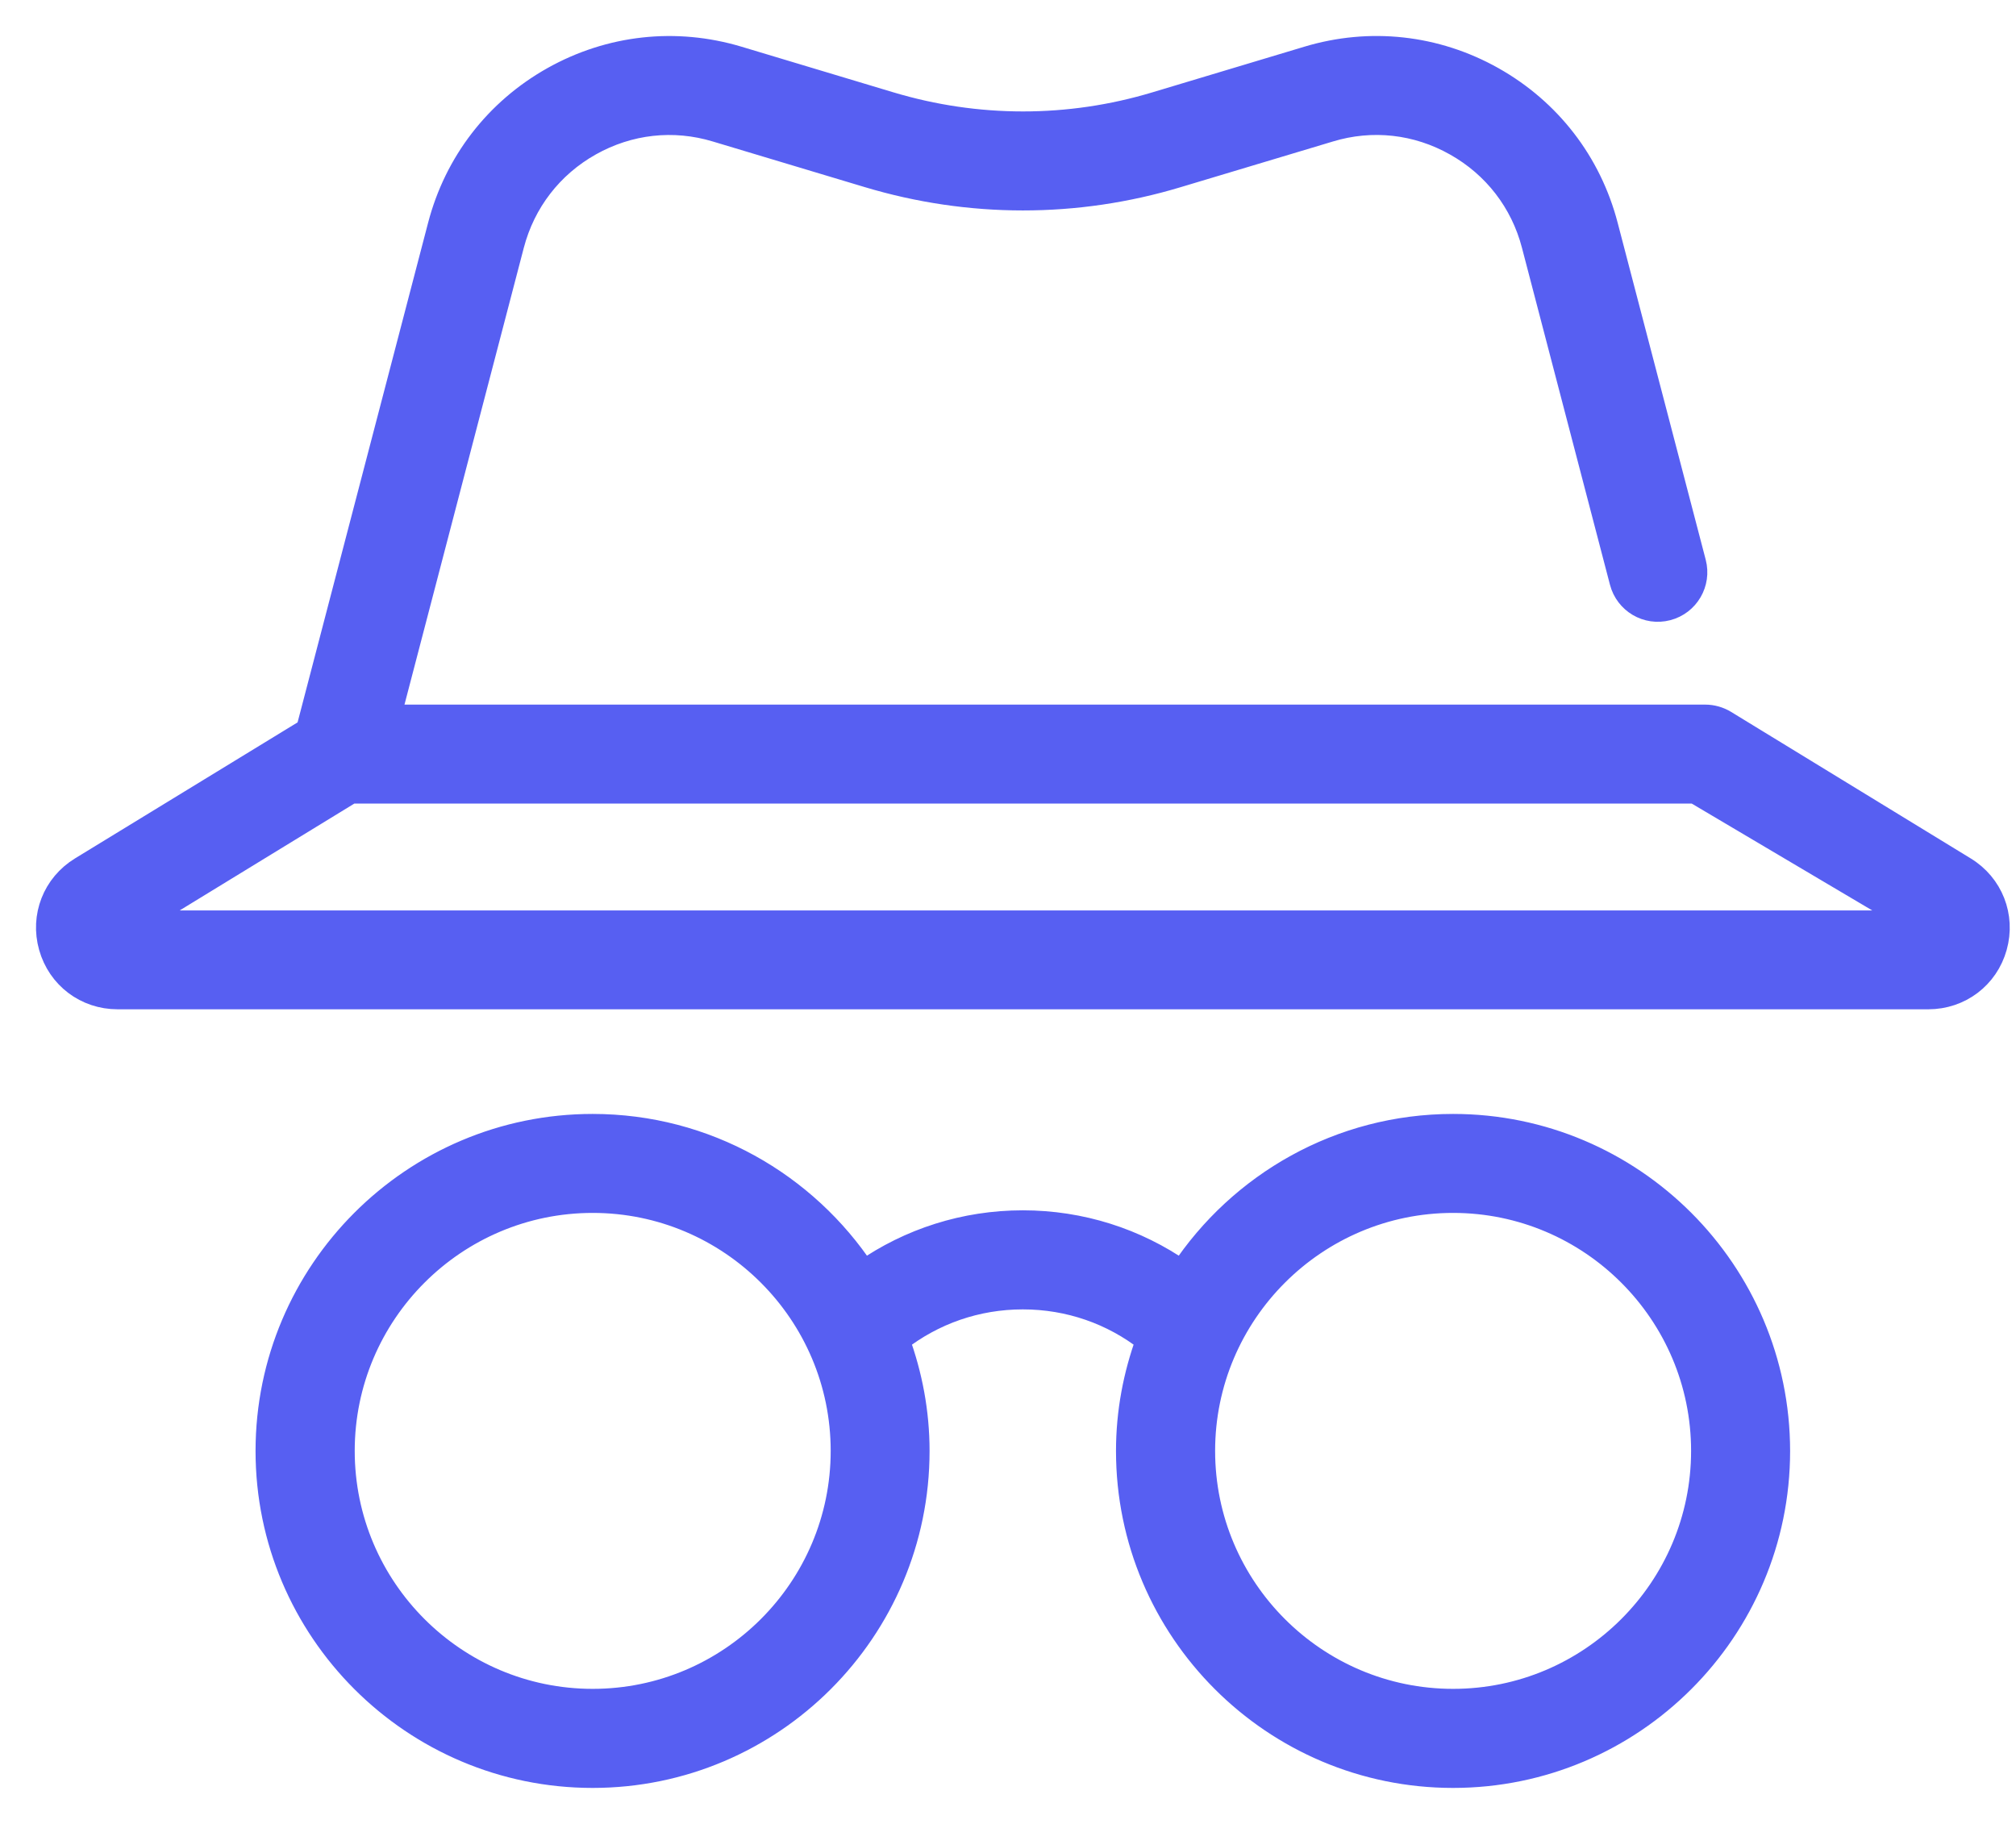 <svg xmlns="http://www.w3.org/2000/svg" width="42" height="38" viewBox="0 0 42 38" fill="none"><path d="M40.925 18.097L35.934 15.045C35.812 14.971 35.669 14.93 35.527 14.93H8.103L10.671 5.098C10.906 4.201 11.48 3.455 12.29 3C13.099 2.545 14.032 2.439 14.924 2.709L18.088 3.659C20.195 4.292 22.424 4.294 24.529 3.659L27.695 2.709C28.582 2.439 29.52 2.543 30.329 3C31.14 3.455 31.715 4.201 31.949 5.098L33.783 12.12C33.891 12.536 34.315 12.789 34.735 12.679C35.153 12.57 35.403 12.143 35.294 11.725L33.459 4.703C33.117 3.391 32.276 2.302 31.094 1.637C29.91 0.972 28.54 0.823 27.247 1.212L24.081 2.163C22.269 2.709 20.352 2.707 18.54 2.163L15.375 1.212C14.076 0.823 12.71 0.974 11.527 1.637C10.344 2.302 9.504 3.39 9.161 4.703L6.416 15.211L1.694 18.097C1.134 18.439 0.878 19.093 1.056 19.724C1.234 20.355 1.793 20.778 2.451 20.778H40.172C40.828 20.778 41.389 20.355 41.565 19.724C41.741 19.093 41.486 18.439 40.925 18.097ZM2.856 19.218L7.311 16.492H35.313L39.918 19.218H2.856ZM30.273 23.458C27.916 23.458 25.837 24.671 24.624 26.505C23.665 25.836 22.519 25.466 21.309 25.466C20.1 25.466 18.954 25.836 17.995 26.505C16.782 24.671 14.705 23.458 12.346 23.458C8.612 23.458 5.574 26.496 5.574 30.23C5.574 33.964 8.612 37 12.346 37C16.08 37 19.116 33.964 19.116 30.23C19.116 29.419 18.966 28.645 18.703 27.924C19.439 27.349 20.345 27.03 21.309 27.03C22.273 27.03 23.18 27.349 23.913 27.924C23.65 28.645 23.5 29.419 23.5 30.23C23.5 33.964 26.538 37 30.272 37C34.007 37 37.044 33.964 37.044 30.23C37.042 26.496 34.005 23.458 30.273 23.458ZM12.348 35.436C9.476 35.436 7.14 33.1 7.14 30.228C7.14 27.356 9.476 25.02 12.348 25.02C15.22 25.02 17.556 27.358 17.556 30.228C17.556 33.1 15.218 35.436 12.348 35.436ZM30.273 35.436C27.401 35.436 25.065 33.1 25.065 30.228C25.065 27.356 27.403 25.02 30.273 25.02C33.145 25.02 35.481 27.358 35.481 30.228C35.481 33.1 33.143 35.436 30.273 35.436Z" fill="#575FF2" stroke="#575FF2" stroke-width="0.5"></path></svg>